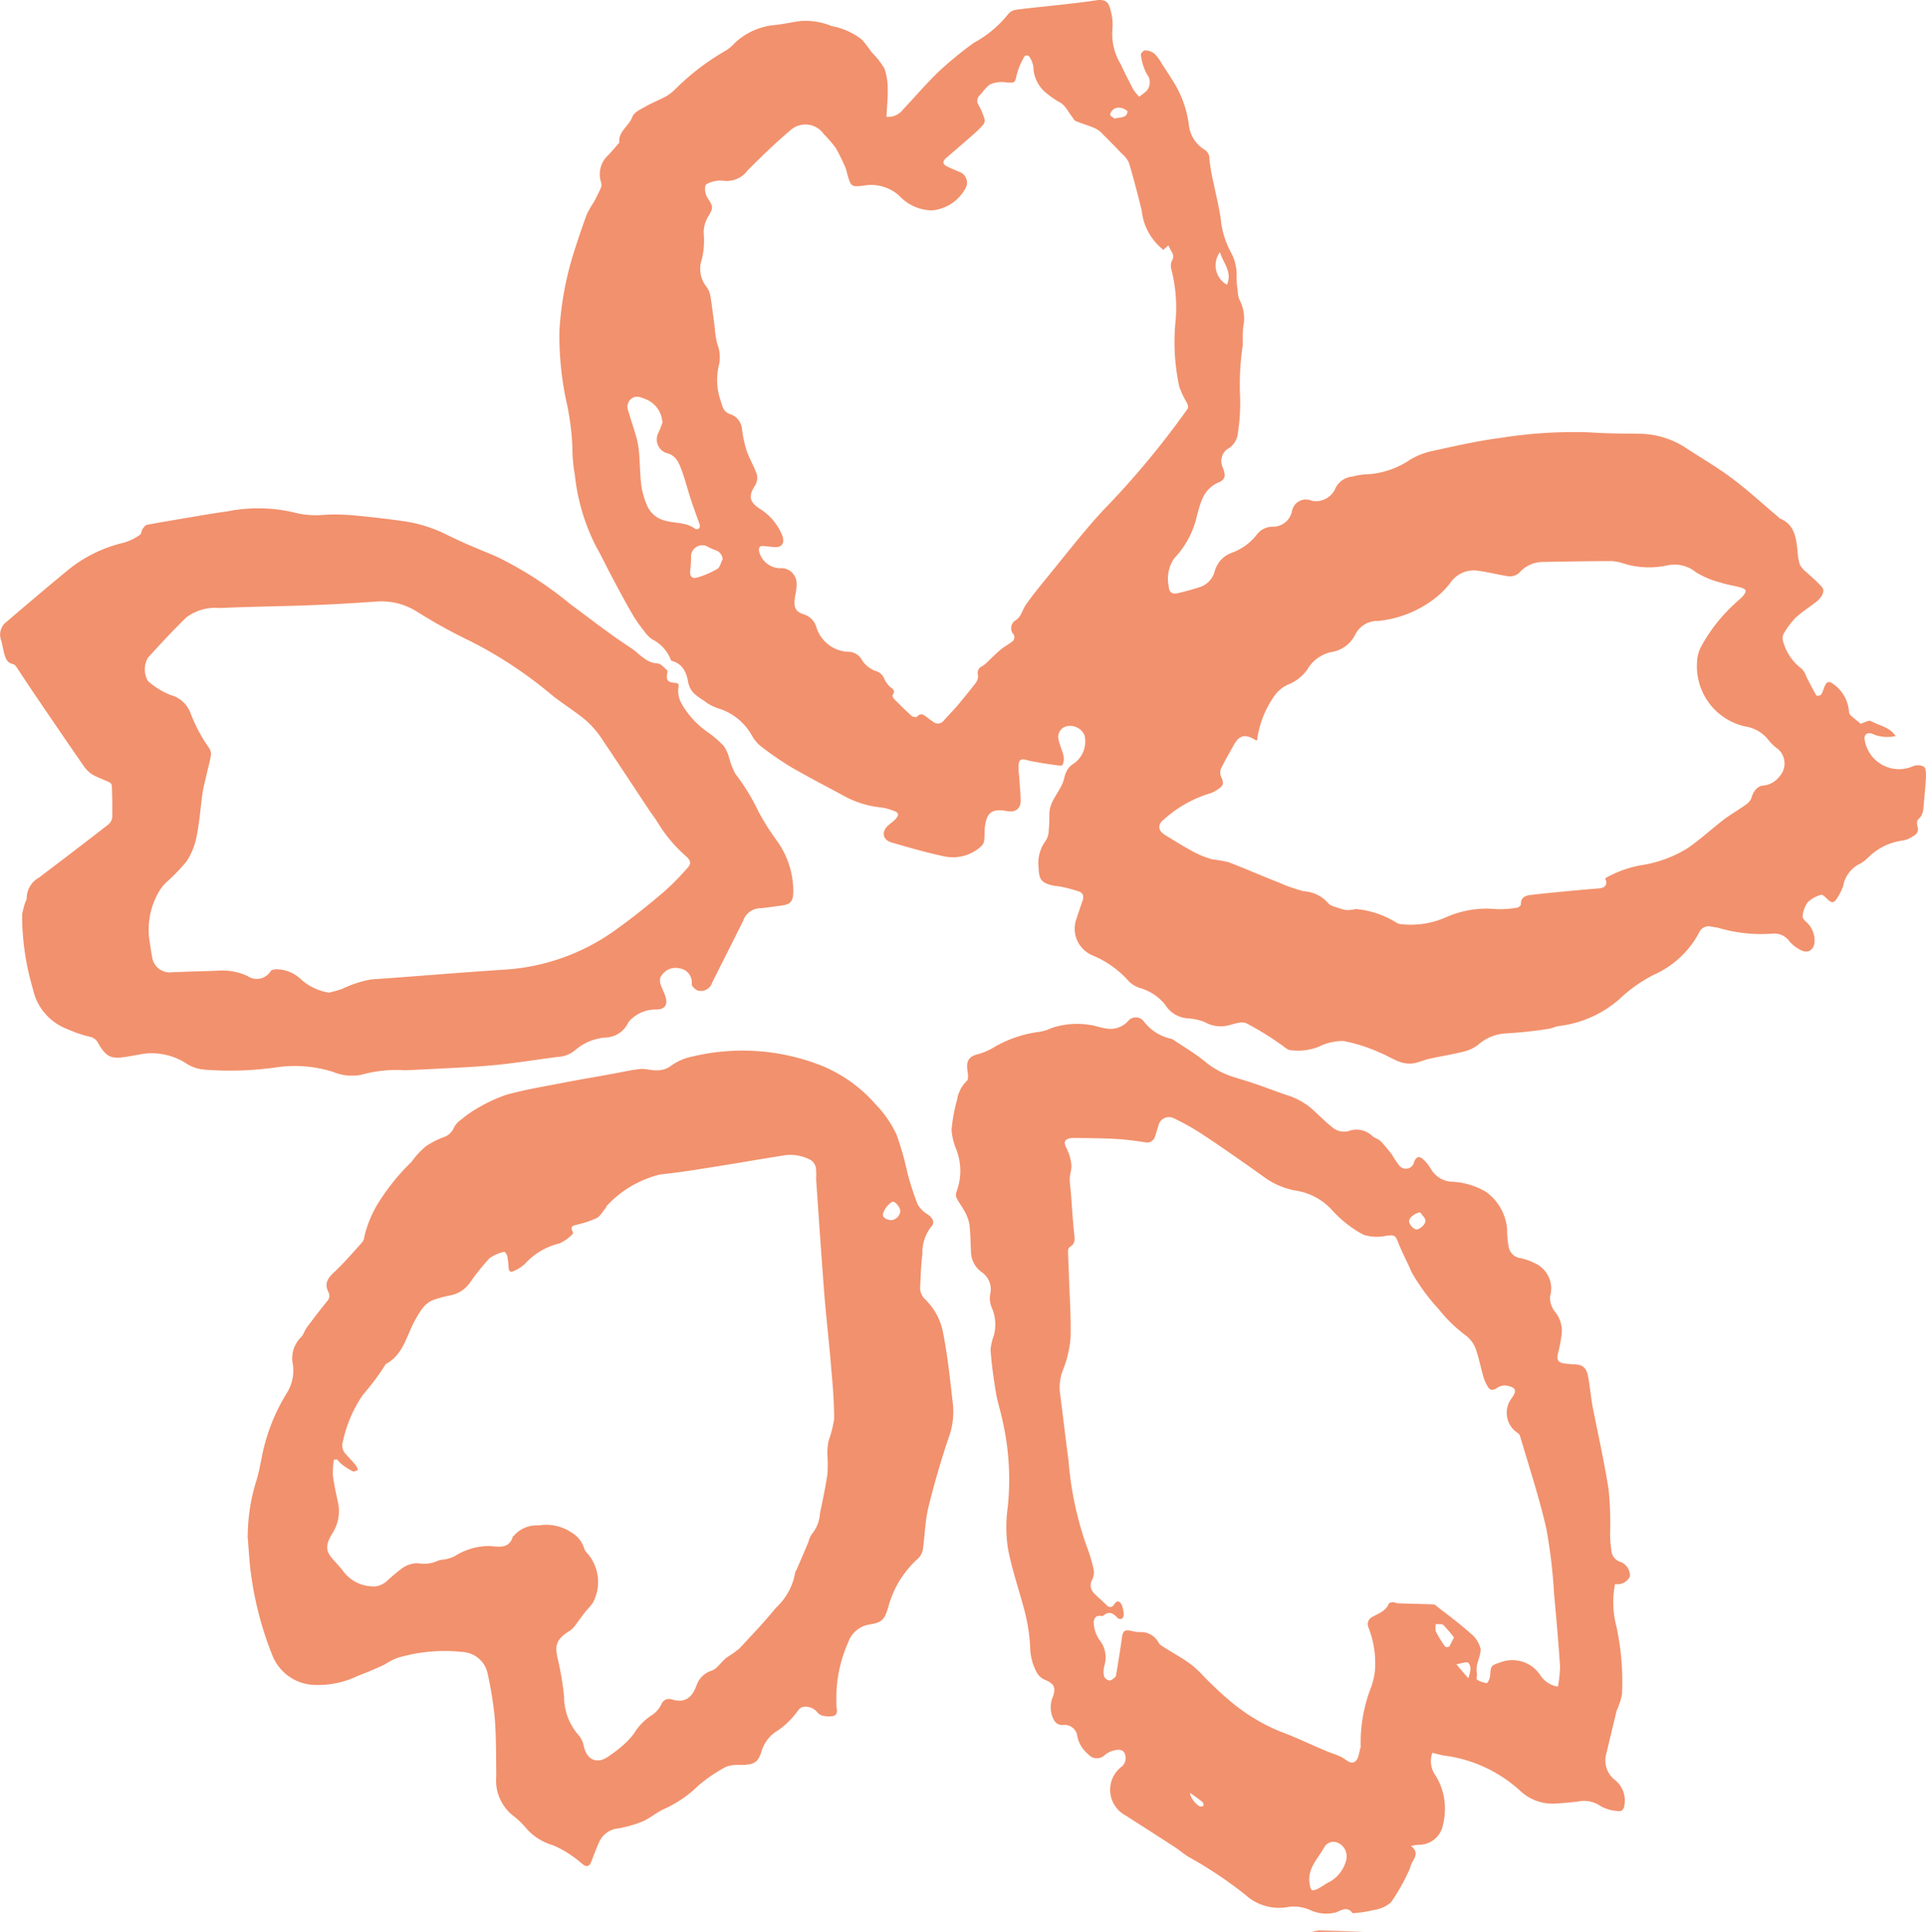 <svg id="ピクセルレイヤー_画像" data-name="ピクセルレイヤー 画像" xmlns="http://www.w3.org/2000/svg" width="70.332" height="70.551" viewBox="0 0 70.332 70.551">
  <g id="グループ_411" data-name="グループ 411" transform="translate(0 0)">
    <path id="パス_2369" data-name="パス 2369" d="M63.62,93.693a1.722,1.722,0,0,1,.271-.053c.535.015,1.077.03,1.611.053H63.62Z" transform="translate(-15.717 -23.142)" fill="#f2916d"/>
    <path id="パス_2370" data-name="パス 2370" d="M39.087,4.269a.67.67,0,0,0,.58-.264c.429-.452.836-.934,1.287-1.37a13.652,13.652,0,0,1,1.3-1.069A4.071,4.071,0,0,0,43.507.52a.467.467,0,0,1,.324-.166c.557-.075,1.122-.12,1.679-.188.407-.045.806-.09,1.2-.151.279-.045.452.015.519.294a1.931,1.931,0,0,1,.09.738,2.12,2.12,0,0,0,.3,1.3c.143.309.3.617.459.919a1.813,1.813,0,0,0,.218.271c.113-.1.271-.181.331-.309a.476.476,0,0,0-.053-.519A2,2,0,0,1,48.355,2c-.008-.045.105-.166.158-.158a.559.559,0,0,1,.346.128,1.714,1.714,0,0,1,.271.376c.166.248.331.5.482.753a3.916,3.916,0,0,1,.5,1.5,1.219,1.219,0,0,0,.572.873.368.368,0,0,1,.173.339,7.448,7.448,0,0,0,.158.9c.1.489.226.979.279,1.476a3.229,3.229,0,0,0,.346,1.024,1.7,1.7,0,0,1,.211.76,3.344,3.344,0,0,0,.045.678.771.771,0,0,0,.068.316,1.462,1.462,0,0,1,.128.979,6.292,6.292,0,0,0-.015.655,9.679,9.679,0,0,0-.1,1.867,7.094,7.094,0,0,1-.083,1.378.744.744,0,0,1-.4.572.55.55,0,0,0-.151.655c.113.286.113.437-.151.55-.557.241-.655.738-.791,1.22a3.248,3.248,0,0,1-.828,1.551,1.328,1.328,0,0,0-.226.64,1.3,1.3,0,0,0,.023.376c.015.218.12.309.339.256.256-.06.512-.128.768-.211a.823.823,0,0,0,.572-.58,1,1,0,0,1,.61-.678,2.026,2.026,0,0,0,.949-.693.717.717,0,0,1,.58-.264.708.708,0,0,0,.685-.565.517.517,0,0,1,.723-.384.772.772,0,0,0,.866-.459.756.756,0,0,1,.61-.422,2.739,2.739,0,0,1,.647-.09,3.147,3.147,0,0,0,1.468-.527,2.674,2.674,0,0,1,.73-.3c.866-.188,1.732-.391,2.6-.5a16.928,16.928,0,0,1,3.207-.2c.617.045,1.235.045,1.86.053a3.143,3.143,0,0,1,1.724.55c.557.361,1.137.7,1.664,1.1.572.429,1.107.926,1.656,1.385.023.023.045.053.068.06.542.226.587.715.64,1.2a2.017,2.017,0,0,0,.083.482.828.828,0,0,0,.226.264c.2.188.414.361.587.565.113.136,0,.361-.218.535-.256.2-.527.369-.76.587a2.965,2.965,0,0,0-.429.58.345.345,0,0,0-.023.248,1.84,1.84,0,0,0,.693,1.031.941.941,0,0,1,.173.309c.12.226.233.452.361.67a.232.232,0,0,0,.173-.045c.06-.1.083-.218.136-.324.06-.136.136-.173.279-.075a1.347,1.347,0,0,1,.595,1.016.245.245,0,0,0,.06.143c.113.105.241.2.369.309.113-.03.294-.143.376-.1.286.173.67.2.9.55a1.459,1.459,0,0,1-.745-.038,1.256,1.256,0,0,0-.151-.06c-.173-.038-.271.075-.233.241a1.27,1.27,0,0,0,1.784.949.48.48,0,0,1,.384.03c.075.068.068.248.068.376-.015.309-.045.625-.075.934-.023.211,0,.437-.2.6-.053.038-.06.181-.038.256a.269.269,0,0,1-.136.354.979.979,0,0,1-.4.173,2.186,2.186,0,0,0-1.272.632,1.449,1.449,0,0,1-.256.2,1.119,1.119,0,0,0-.647.836,2.147,2.147,0,0,1-.264.5c-.075.113-.181.1-.279,0-.083-.075-.2-.2-.256-.188a1.155,1.155,0,0,0-.5.279,1.1,1.1,0,0,0-.181.5c-.015.053.053.136.105.188a.915.915,0,0,1,.331.768c-.03.286-.241.422-.5.286a1.292,1.292,0,0,1-.407-.309A.686.686,0,0,0,71.4,34.1a5.453,5.453,0,0,1-1.973-.218c-.075-.015-.158-.023-.233-.038a.382.382,0,0,0-.459.226A3.442,3.442,0,0,1,67.087,35.6a5.368,5.368,0,0,0-1.28.911,4.1,4.1,0,0,1-2.206.964c-.12.023-.241.083-.361.1a15.19,15.19,0,0,1-1.536.166,1.668,1.668,0,0,0-1.039.422,1.394,1.394,0,0,1-.512.241c-.414.105-.843.173-1.265.264-.2.045-.384.136-.58.166-.459.075-.813-.226-1.212-.384a5.984,5.984,0,0,0-1.333-.429,1.949,1.949,0,0,0-.919.211,2.056,2.056,0,0,1-1.039.12c-.12-.015-.233-.143-.346-.211a10.7,10.7,0,0,0-1.25-.768c-.181-.083-.459.03-.685.083a1.165,1.165,0,0,1-.836-.128,2.107,2.107,0,0,0-.61-.136,1.04,1.04,0,0,1-.836-.5,1.843,1.843,0,0,0-.926-.61,1.033,1.033,0,0,1-.376-.218,3.637,3.637,0,0,0-1.37-.979,1.056,1.056,0,0,1-.557-1.355c.068-.211.136-.414.211-.625.06-.173.023-.3-.151-.354a6,6,0,0,0-.632-.166c-.1-.023-.2-.023-.3-.045-.407-.09-.512-.218-.519-.647a1.355,1.355,0,0,1,.264-.994.737.737,0,0,0,.105-.376,5.1,5.1,0,0,0,.023-.587c0-.444.324-.753.482-1.129.06-.143.075-.3.143-.429a.642.642,0,0,1,.226-.264.978.978,0,0,0,.429-1.069.579.579,0,0,0-.632-.324.4.4,0,0,0-.316.474c.038.211.143.414.188.625a.568.568,0,0,1-.038.316c-.015.038-.158.023-.241.008-.188-.023-.369-.053-.557-.083-.166-.03-.339-.053-.5-.1-.218-.06-.294-.03-.309.2a2.41,2.41,0,0,0,.023.4c.015.294.053.595.053.888s-.2.429-.489.376c-.557-.105-.753.038-.821.61-.015.151,0,.309-.023.467a.326.326,0,0,1-.113.211,1.518,1.518,0,0,1-1.318.369c-.655-.136-1.3-.324-1.95-.512-.331-.1-.376-.4-.12-.625.083-.075.173-.136.248-.211.166-.173.143-.264-.083-.331a1.81,1.81,0,0,0-.429-.113,3.556,3.556,0,0,1-1.423-.459c-.617-.331-1.242-.655-1.852-1.009a12.026,12.026,0,0,1-1.107-.76,1.358,1.358,0,0,1-.339-.407,2.106,2.106,0,0,0-1.167-.964,1.828,1.828,0,0,1-.459-.211c-.256-.2-.58-.324-.67-.678a.108.108,0,0,0-.015-.023c-.06-.384-.181-.723-.61-.843-.03-.008-.053-.06-.06-.1a1.4,1.4,0,0,0-.67-.693,1.291,1.291,0,0,1-.279-.294,5.6,5.6,0,0,1-.391-.55q-.384-.666-.745-1.355c-.211-.384-.391-.783-.61-1.167a7.433,7.433,0,0,1-.783-2.62,5.649,5.649,0,0,1-.09-1.009,9.57,9.57,0,0,0-.233-1.739,11.436,11.436,0,0,1-.241-2.53,11.787,11.787,0,0,1,.519-2.838c.151-.474.309-.949.482-1.415a3.76,3.76,0,0,1,.256-.444c.09-.173.181-.346.256-.519a.333.333,0,0,0,0-.226.943.943,0,0,1,.264-.964c.12-.128.241-.264.354-.4.023-.023.06-.053.053-.075-.03-.407.361-.595.482-.934.06-.166.316-.279.5-.384.241-.136.5-.233.745-.369a1.757,1.757,0,0,0,.346-.279A8.822,8.822,0,0,1,33.14,1.883a1.506,1.506,0,0,0,.384-.309A2.457,2.457,0,0,1,35.044.911c.3-.038.6-.105.9-.143A2.5,2.5,0,0,1,37.07.957a2.48,2.48,0,0,1,1.107.5,4.934,4.934,0,0,1,.339.444,3.207,3.207,0,0,1,.474.6,2.189,2.189,0,0,1,.12.768c.008.324-.03.655-.045.986ZM49.206,9.148a2.1,2.1,0,0,1-.821-1.461c-.143-.587-.294-1.167-.467-1.747a1.037,1.037,0,0,0-.271-.339c-.218-.233-.444-.459-.67-.685a.937.937,0,0,0-.271-.218c-.233-.105-.482-.173-.723-.271-.06-.023-.1-.105-.143-.166-.143-.181-.256-.429-.444-.519a3.505,3.505,0,0,1-.5-.346,1.263,1.263,0,0,1-.467-.956A.869.869,0,0,0,44.3,2.1a.12.12,0,0,0-.226.015,2.608,2.608,0,0,0-.248.6c-.075.331-.06.316-.407.294a1.062,1.062,0,0,0-.535.06c-.166.083-.279.271-.414.414a.274.274,0,0,0-.038.361,2.242,2.242,0,0,1,.211.5.241.241,0,0,1-.045.211,3.44,3.44,0,0,1-.331.331c-.339.3-.685.595-1.024.888-.158.136-.113.241.053.316.143.068.286.128.429.188a.416.416,0,0,1,.241.572,1.55,1.55,0,0,1-1.235.836,1.657,1.657,0,0,1-1.19-.527,1.525,1.525,0,0,0-1.22-.391c-.55.075-.55.075-.7-.459a.716.716,0,0,0-.053-.181,6.853,6.853,0,0,0-.346-.708,4.771,4.771,0,0,0-.444-.519.819.819,0,0,0-1.22-.143c-.542.459-1.054.956-1.558,1.461a.951.951,0,0,1-.828.391,1.055,1.055,0,0,0-.376.008c-.128.03-.331.09-.346.173a.643.643,0,0,0,.09.452c.188.286.211.339.038.632a1.12,1.12,0,0,0-.181.73,2.862,2.862,0,0,1-.075.873,1.043,1.043,0,0,0,.151.971.8.8,0,0,1,.166.384c.06.361.1.73.151,1.092a4.064,4.064,0,0,0,.09.617,1.346,1.346,0,0,1,.068.791A2.291,2.291,0,0,0,33,14.606c.075.226.1.437.354.519a.632.632,0,0,1,.437.557,4.437,4.437,0,0,0,.166.775c.105.3.271.572.376.873a.552.552,0,0,1-.068.407c-.241.369-.211.587.158.836a2.025,2.025,0,0,1,.836.986c.105.286-.015.452-.324.422-.12-.015-.233-.023-.354-.038-.151-.015-.188.06-.166.2a.805.805,0,0,0,.768.61.559.559,0,0,1,.6.58,2.162,2.162,0,0,1-.053.437c-.068.407,0,.572.324.67a.686.686,0,0,1,.452.467,1.27,1.27,0,0,0,1.2.9.573.573,0,0,1,.474.316,1.021,1.021,0,0,0,.489.384.461.461,0,0,1,.3.248.982.982,0,0,0,.218.324c.12.09.218.151.1.309-.015.023.023.1.053.136.211.211.422.429.647.625.045.038.181.053.2.023.12-.136.211-.083.324,0a2.993,2.993,0,0,0,.248.181.267.267,0,0,0,.4-.038c.151-.166.309-.331.459-.5.241-.286.482-.58.708-.873a.432.432,0,0,0,.083-.279.269.269,0,0,1,.166-.339,1.214,1.214,0,0,0,.211-.181c.143-.136.286-.279.437-.407s.324-.211.467-.331a.231.231,0,0,0,.03-.218.342.342,0,0,1,.015-.5c.256-.143.279-.391.414-.587.256-.376.55-.723.836-1.077.647-.791,1.28-1.611,1.973-2.364a31.332,31.332,0,0,0,3.109-3.734c.03-.045,0-.136-.023-.2a3.374,3.374,0,0,1-.286-.6,7.743,7.743,0,0,1-.151-2.244,5.6,5.6,0,0,0-.128-2,.522.522,0,0,1,0-.339.294.294,0,0,0,0-.346c-.045-.075-.075-.151-.12-.233-.06.053-.12.105-.181.166ZM65.318,32.073a4.037,4.037,0,0,1,1.31-.474,4.47,4.47,0,0,0,1.709-.632c.452-.316.866-.693,1.3-1.031.248-.188.519-.339.768-.519a.6.6,0,0,0,.241-.256c.053-.218.2-.444.414-.467a.855.855,0,0,0,.625-.346.7.7,0,0,0-.068-.994,1.683,1.683,0,0,1-.354-.339,1.323,1.323,0,0,0-.836-.482,2.253,2.253,0,0,1-1.762-2.357,1.306,1.306,0,0,1,.136-.535,6.029,6.029,0,0,1,1.287-1.634c.083-.083.181-.151.256-.241.151-.181.128-.248-.09-.309-.241-.068-.5-.1-.73-.181a3.176,3.176,0,0,1-.9-.376,1.231,1.231,0,0,0-1.054-.248,3.136,3.136,0,0,1-1.6-.075,1.617,1.617,0,0,0-.414-.083c-.828,0-1.656.015-2.485.03a1.159,1.159,0,0,0-.851.346.506.506,0,0,1-.482.173c-.361-.06-.723-.151-1.084-.2a1.033,1.033,0,0,0-.941.369,3.071,3.071,0,0,1-.542.58,4.029,4.029,0,0,1-2.161.888.9.9,0,0,0-.828.5,1.164,1.164,0,0,1-.851.632,1.326,1.326,0,0,0-.9.647,1.583,1.583,0,0,1-.715.55,1.225,1.225,0,0,0-.5.429,3.574,3.574,0,0,0-.617,1.6.1.1,0,0,1-.068-.015c-.361-.226-.587-.173-.783.188-.151.271-.309.542-.452.828a.384.384,0,0,0-.023.3c.12.264.12.339-.12.5a1.075,1.075,0,0,1-.339.158,4.42,4.42,0,0,0-1.611.926c-.241.188-.233.4.023.565.354.218.715.444,1.084.64a3.407,3.407,0,0,0,.647.256,5.3,5.3,0,0,1,.6.105c.61.233,1.212.5,1.822.738a5.873,5.873,0,0,0,.926.324,1.288,1.288,0,0,1,.9.444.357.357,0,0,0,.136.09,4.645,4.645,0,0,0,.459.143.689.689,0,0,0,.248,0c.068,0,.136-.038.2-.023a3.357,3.357,0,0,1,1.453.5.371.371,0,0,0,.128.045A3.183,3.183,0,0,0,59.5,33.5a3.651,3.651,0,0,1,1.86-.294,3.894,3.894,0,0,0,.723-.053c.053,0,.151-.083.151-.12-.015-.3.226-.331.407-.354.813-.09,1.634-.166,2.447-.233.218-.015.324-.136.226-.354ZM30.881,15.412a.965.965,0,0,0-.64-.843c-.181-.075-.339-.128-.5,0a.383.383,0,0,0-.1.452c.09.316.2.625.286.934a2.714,2.714,0,0,1,.1.55c.038.422.038.843.09,1.257a2.835,2.835,0,0,0,.188.655.948.948,0,0,0,.632.587c.376.12.806.053,1.152.316.03.023.113,0,.143-.03a.185.185,0,0,0,.008-.143c-.105-.3-.218-.6-.316-.9-.12-.361-.211-.738-.346-1.092-.1-.264-.2-.527-.55-.61a.521.521,0,0,1-.286-.745c.06-.128.1-.256.151-.384Zm2.2,5.037a.359.359,0,0,0-.264-.354,2.771,2.771,0,0,1-.339-.158.419.419,0,0,0-.55.346,3.41,3.41,0,0,1-.03.557c-.03.211.083.309.248.256a3.208,3.208,0,0,0,.738-.316c.1-.053.128-.218.188-.331ZM51.5,10.4c.2-.474-.136-.783-.256-1.19A.807.807,0,0,0,51.5,10.4ZM47.4,4.33c.226-.053.444-.015.467-.256,0-.038-.166-.128-.264-.136a.316.316,0,0,0-.369.248c-.008.045.12.113.166.151Z" transform="translate(-6.694 -0.002)" fill="#f2916d"/>
    <path id="パス_2371" data-name="パス 2371" d="M70.37,70.079a3.527,3.527,0,0,0,.06,1.536,9.607,9.607,0,0,1,.2,2.454,2.218,2.218,0,0,1-.12.422c-.023.083-.075.158-.09.241-.12.5-.241,1-.361,1.506a.9.9,0,0,0,.3.956.958.958,0,0,1,.361.919c-.015.151-.083.248-.233.226a1.473,1.473,0,0,1-.64-.181,1.039,1.039,0,0,0-.821-.166c-.279.03-.557.06-.843.075a1.722,1.722,0,0,1-1.287-.482,5.069,5.069,0,0,0-2.756-1.272c-.136-.023-.271-.06-.437-.1a.9.9,0,0,0,.083.775,2.257,2.257,0,0,1,.376,1.167,2.6,2.6,0,0,1-.1.806.889.889,0,0,1-.866.61,1.807,1.807,0,0,0-.271.045c.316.248.113.437.023.64-.045.105-.075.226-.128.324a7.445,7.445,0,0,1-.625,1.092,1.2,1.2,0,0,1-.625.279,4.286,4.286,0,0,1-.693.113c-.03,0-.083.015-.09,0-.2-.271-.422-.083-.61-.023a1.385,1.385,0,0,1-.941-.09,1.472,1.472,0,0,0-.775-.113,1.819,1.819,0,0,1-1.581-.437A15.063,15.063,0,0,0,54.778,80c-.151-.1-.286-.211-.437-.316-.459-.3-.919-.595-1.378-.888-.181-.113-.354-.233-.535-.339a1.063,1.063,0,0,1-.1-1.717.4.4,0,0,0,.158-.452c-.045-.2-.218-.2-.361-.173a.861.861,0,0,0-.369.166.416.416,0,0,1-.625-.023,1.135,1.135,0,0,1-.391-.647.464.464,0,0,0-.519-.414c-.233.008-.316-.12-.391-.3a.983.983,0,0,1,.023-.745c.113-.339.03-.474-.309-.61a.642.642,0,0,1-.264-.226,2.017,2.017,0,0,1-.264-1.009,6.733,6.733,0,0,0-.188-1.22c-.2-.775-.467-1.528-.617-2.311a5.1,5.1,0,0,1-.015-1.513,9.654,9.654,0,0,0-.181-3.155c-.075-.369-.2-.73-.256-1.1-.083-.5-.151-1-.188-1.513a1.918,1.918,0,0,1,.12-.519,1.546,1.546,0,0,0-.09-1.054.9.9,0,0,1-.045-.452.756.756,0,0,0-.3-.806.937.937,0,0,1-.4-.806c-.023-.316-.015-.64-.06-.964a1.582,1.582,0,0,0-.181-.474c-.083-.158-.2-.3-.279-.459a.3.3,0,0,1-.008-.241,2.163,2.163,0,0,0-.023-1.581,2.265,2.265,0,0,1-.158-.678,6.058,6.058,0,0,1,.2-1.092,1.23,1.23,0,0,1,.354-.693c.075-.06.045-.271.023-.407-.045-.346.075-.5.422-.58a2.465,2.465,0,0,0,.61-.279,4.4,4.4,0,0,1,1.589-.527,1.592,1.592,0,0,0,.444-.136,2.913,2.913,0,0,1,1.393-.12c.211.023.422.113.632.136a.866.866,0,0,0,.783-.279.366.366,0,0,1,.565.008,1.689,1.689,0,0,0,.956.632.5.5,0,0,1,.113.038c.4.271.821.512,1.19.821a3.026,3.026,0,0,0,1.054.557c.256.083.5.151.76.241.422.143.836.309,1.257.444a2.561,2.561,0,0,1,.949.595c.2.181.384.369.595.535a.656.656,0,0,0,.61.151.825.825,0,0,1,.851.166c.083.09.226.113.316.2.151.151.279.324.414.489a3.815,3.815,0,0,0,.271.407.309.309,0,0,0,.542-.136c.068-.188.188-.233.331-.09a1.375,1.375,0,0,1,.279.346.936.936,0,0,0,.738.467,2.684,2.684,0,0,1,1.272.369,1.857,1.857,0,0,1,.775,1.385,3.2,3.2,0,0,0,.053.6.5.5,0,0,0,.429.437,1.826,1.826,0,0,1,.482.166A1.011,1.011,0,0,1,68,59.554a.854.854,0,0,0,.2.572,1.1,1.1,0,0,1,.226.806,6.373,6.373,0,0,1-.143.738c-.038.181.023.294.211.316a2.706,2.706,0,0,0,.346.038c.331,0,.482.1.55.429.068.369.1.745.166,1.114.2,1.016.429,2.025.587,3.049a12.472,12.472,0,0,1,.053,1.6,3.857,3.857,0,0,0,.045.587.471.471,0,0,0,.354.444.544.544,0,0,1,.324.527.5.5,0,0,1-.5.279.142.142,0,0,0-.06.015Zm-2.085,3.742a4.6,4.6,0,0,0,.083-.768c-.06-.881-.136-1.762-.218-2.643a19.545,19.545,0,0,0-.286-2.4c-.263-1.144-.632-2.259-.964-3.388a.271.271,0,0,0-.113-.113.876.876,0,0,1-.2-1.227c.218-.3.181-.414-.181-.482a.478.478,0,0,0-.331.083c-.158.105-.271.105-.361-.068a1.54,1.54,0,0,1-.136-.3c-.105-.361-.173-.73-.3-1.084a1.113,1.113,0,0,0-.331-.444,5.277,5.277,0,0,1-1-.964,7.476,7.476,0,0,1-1-1.363c-.151-.361-.346-.715-.489-1.084-.105-.271-.136-.279-.429-.248a1.581,1.581,0,0,1-.843-.038,4.246,4.246,0,0,1-1.122-.873,2.254,2.254,0,0,0-1.355-.738,2.779,2.779,0,0,1-1.174-.512c-.76-.542-1.521-1.077-2.3-1.589a8.526,8.526,0,0,0-.964-.535.394.394,0,0,0-.572.271c-.038.128-.075.256-.12.384a.3.3,0,0,1-.361.218c-.339-.053-.685-.1-1.024-.12-.489-.03-.986-.03-1.476-.038-.075,0-.158,0-.233.008-.226.045-.248.158-.143.361a1.685,1.685,0,0,1,.181.61c.015.166-.06.346-.06.512,0,.181.03.361.045.55.038.5.068.994.12,1.491.023.188.03.339-.158.444a.183.183,0,0,0-.068.136c0,.286.023.58.03.866.023.775.083,1.551.06,2.326a3.99,3.99,0,0,1-.279,1.174,1.711,1.711,0,0,0-.105.843c.105.813.2,1.634.309,2.447a12.3,12.3,0,0,0,.655,3.117,5.837,5.837,0,0,1,.264.873.6.6,0,0,1-.053.376.394.394,0,0,0,.038.459c.143.158.316.3.474.452.113.113.2.128.3-.023s.2-.105.264.023a1,1,0,0,1,.075.361c0,.158-.136.218-.241.105-.166-.181-.316-.226-.512-.06a.046.046,0,0,1-.045.008c-.256-.053-.316.143-.294.309a1.239,1.239,0,0,0,.2.557,1.014,1.014,0,0,1,.188.941.861.861,0,0,0-.015.391.265.265,0,0,0,.2.158c.068,0,.151-.075.211-.128a.251.251,0,0,0,.038-.113c.068-.429.143-.866.2-1.295.038-.286.105-.339.376-.271a1.181,1.181,0,0,0,.279.038.726.726,0,0,1,.693.392c.038.075.136.12.211.173.331.211.685.4,1,.64.256.2.467.459.708.685a11.293,11.293,0,0,0,.9.8,6.856,6.856,0,0,0,1.641.949c.572.211,1.122.482,1.686.715.181.075.369.128.542.218s.331.286.5.143c.12-.105.128-.339.188-.519v-.023a5.544,5.544,0,0,1,.346-2.07,2.718,2.718,0,0,0,.173-.678,3.586,3.586,0,0,0-.233-1.589.292.292,0,0,1,.143-.392c.226-.128.489-.211.6-.489.015-.03.105-.045.158-.045s.12.038.181.038c.422.015.851.023,1.272.038a.224.224,0,0,1,.143.075c.414.324.836.632,1.227.986a1.009,1.009,0,0,1,.369.572c.008.279-.2.557-.136.873.015.083-.03.218,0,.241a.8.8,0,0,0,.361.128c.038,0,.113-.166.12-.264.03-.384.03-.376.4-.5a1.22,1.22,0,0,1,1.423.459.933.933,0,0,0,.67.437ZM60.567,80.07a.533.533,0,0,0-.316-.572.384.384,0,0,0-.482.143c-.226.422-.625.775-.55,1.318.015.09.023.211.083.264.038.03.173-.015.248-.06.143-.075.271-.181.422-.248a1.269,1.269,0,0,0,.6-.843ZM64.5,72.006a5.723,5.723,0,0,0-.391-.459c-.053-.053-.181-.023-.279-.038a.817.817,0,0,0,0,.271,4.477,4.477,0,0,0,.339.55c.015.03.136.03.151,0a2.725,2.725,0,0,0,.173-.339ZM63.263,56.474c-.188.023-.429.2-.407.346a.425.425,0,0,0,.226.271c.113.053.392-.173.369-.324C63.436,56.663,63.323,56.572,63.263,56.474ZM65.017,73.49c.075-.226.128-.422,0-.565-.045-.053-.241.023-.437.053C64.753,73.181,64.866,73.316,65.017,73.49ZM54.853,77.676c.015.2.279.5.407.5.03,0,.09-.023.09-.045a.166.166,0,0,0-.038-.12C55.177,77.9,55.034,77.8,54.853,77.676Z" transform="translate(-11.399 -12.199)" fill="#f2916d"/>
    <path id="パス_2372" data-name="パス 2372" d="M12.008,68.661a6.813,6.813,0,0,1,.324-2.018c.113-.376.166-.768.256-1.144a7,7,0,0,1,.858-2.048,1.546,1.546,0,0,0,.211-1.016,1.083,1.083,0,0,1,.286-.994c.1-.09.136-.248.218-.361.241-.324.489-.647.745-.964a.286.286,0,0,0,.045-.339c-.143-.294-.038-.489.2-.708.361-.339.693-.723,1.024-1.092a.379.379,0,0,0,.09-.218,4.164,4.164,0,0,1,.58-1.34,7.831,7.831,0,0,1,1.144-1.393,3.107,3.107,0,0,1,.519-.565,3.055,3.055,0,0,1,.663-.339.612.612,0,0,0,.369-.354.878.878,0,0,1,.294-.309,3.618,3.618,0,0,1,.535-.376,5.6,5.6,0,0,1,1.1-.512c.655-.181,1.333-.294,2-.422.6-.12,1.212-.218,1.822-.331.346-.06.685-.143,1.031-.181.2-.023.407.053.61.045a.839.839,0,0,0,.482-.128,2.062,2.062,0,0,1,.873-.384,7.852,7.852,0,0,1,4.683.346,5.27,5.27,0,0,1,1.965,1.408,4.035,4.035,0,0,1,.768,1.114,10.911,10.911,0,0,1,.4,1.415,11,11,0,0,0,.369,1.129,1.042,1.042,0,0,0,.376.369c.188.143.264.3.113.452a1.517,1.517,0,0,0-.316.986c-.053.392-.06.8-.083,1.19a.583.583,0,0,0,.188.474,2.257,2.257,0,0,1,.64,1.167c.181.9.271,1.807.376,2.718a2.784,2.784,0,0,1-.181,1.212c-.271.821-.519,1.656-.723,2.5-.12.5-.128,1.024-.2,1.528a.6.6,0,0,1-.181.339A3.635,3.635,0,0,0,35.4,71.281c-.136.459-.218.565-.685.64a.982.982,0,0,0-.775.64,5.014,5.014,0,0,0-.437,2.168v.188c.03.136.053.294-.105.346a.966.966,0,0,1-.414-.015.365.365,0,0,1-.173-.113.55.55,0,0,0-.444-.211c-.226,0-.264.166-.376.286a2.919,2.919,0,0,1-.632.587,1.3,1.3,0,0,0-.587.753c-.12.391-.256.482-.67.5h-.256a1.057,1.057,0,0,0-.384.075,5.548,5.548,0,0,0-.986.67,4.4,4.4,0,0,1-1.265.866c-.264.12-.5.324-.76.444a4.34,4.34,0,0,1-.911.264.851.851,0,0,0-.715.535c-.1.218-.181.452-.271.678-.06.158-.151.218-.3.105-.136-.105-.264-.226-.407-.316a3.438,3.438,0,0,0-.708-.391,2.079,2.079,0,0,1-.911-.557,3.239,3.239,0,0,0-.482-.482,1.638,1.638,0,0,1-.663-1.476c-.008-.73,0-1.461-.06-2.183a13.977,13.977,0,0,0-.256-1.574.994.994,0,0,0-.926-.783,6.012,6.012,0,0,0-2.372.218,2.6,2.6,0,0,0-.474.248c-.316.143-.625.279-.949.4a3.353,3.353,0,0,1-1.574.339,1.709,1.709,0,0,1-1.551-1.047,12.445,12.445,0,0,1-.836-3.343c-.03-.354-.053-.7-.083-1.054Zm3.23-2.771a.409.409,0,0,1-.083.015,2.849,2.849,0,0,0-.038.565c.038.324.113.647.181.971a1.481,1.481,0,0,1-.181,1.122c-.294.482-.286.685.083,1.069.09.1.181.2.264.3a1.366,1.366,0,0,0,1.235.595.794.794,0,0,0,.369-.173,6.92,6.92,0,0,1,.572-.482.988.988,0,0,1,.587-.188,1.2,1.2,0,0,0,.745-.1,1.18,1.18,0,0,1,.226-.038,1.415,1.415,0,0,0,.369-.12,2.339,2.339,0,0,1,1.22-.369c.339,0,.745.151.9-.339,0-.023.038-.03.053-.053a1.1,1.1,0,0,1,.888-.361,1.66,1.66,0,0,1,1.2.256,1.026,1.026,0,0,1,.467.587.432.432,0,0,0,.113.173,1.6,1.6,0,0,1,.2,1.814,2.851,2.851,0,0,1-.241.286c-.12.151-.233.309-.346.459a1.078,1.078,0,0,1-.226.256c-.595.354-.565.61-.452,1.107a10.142,10.142,0,0,1,.218,1.34,2.106,2.106,0,0,0,.519,1.37.883.883,0,0,1,.2.414c.113.519.5.67.919.361a5.425,5.425,0,0,0,.467-.354,2.89,2.89,0,0,0,.444-.467,2.078,2.078,0,0,1,.685-.693.975.975,0,0,0,.316-.376.3.3,0,0,1,.376-.181.975.975,0,0,0,.361.045c.309-.045.444-.286.542-.535a.842.842,0,0,1,.557-.557.618.618,0,0,0,.188-.12c.12-.113.226-.248.354-.354a5.018,5.018,0,0,0,.459-.324c.459-.489.926-.979,1.348-1.5a2.255,2.255,0,0,0,.7-1.272c0-.045.038-.083.06-.128.143-.339.286-.67.429-1.009a.845.845,0,0,1,.12-.279,1.32,1.32,0,0,0,.3-.768c.1-.474.2-.949.271-1.43a4.975,4.975,0,0,0,0-.67,2.26,2.26,0,0,1,.045-.55,4.256,4.256,0,0,0,.2-.783c0-.595-.045-1.19-.1-1.777-.075-.956-.188-1.9-.264-2.853-.105-1.378-.2-2.763-.294-4.148a2.34,2.34,0,0,0-.008-.4.463.463,0,0,0-.166-.271A1.556,1.556,0,0,0,31.53,54.8c-.858.136-1.717.286-2.575.422-.625.1-1.257.2-1.882.264a3.909,3.909,0,0,0-1.95,1.144c-.023.015-.023.06-.045.083-.105.12-.188.286-.316.361a3.6,3.6,0,0,1-.678.233c-.143.045-.346.038-.2.286a.09.09,0,0,1-.023.083,1.6,1.6,0,0,1-.474.331,2.457,2.457,0,0,0-1.265.753,1.491,1.491,0,0,1-.407.256c-.12.06-.173,0-.181-.12a2.865,2.865,0,0,0-.053-.444c-.015-.053-.09-.151-.105-.143a1.488,1.488,0,0,0-.542.241,7.9,7.9,0,0,0-.7.873,1.138,1.138,0,0,1-.745.482,4.8,4.8,0,0,0-.565.151c-.361.12-.519.429-.693.73-.324.565-.429,1.28-1.084,1.626a8.548,8.548,0,0,1-.828,1.114,4.792,4.792,0,0,0-.738,1.717.452.452,0,0,0,.09.437c.128.143.264.286.391.437a.547.547,0,0,1,.068.166c-.06.015-.143.068-.188.045a2.766,2.766,0,0,1-.4-.256,1.21,1.21,0,0,1-.166-.173Zm20.245-8.733a.366.366,0,0,0,.354-.324c0-.158-.211-.407-.309-.339a.8.8,0,0,0-.316.407c-.053.173.136.233.279.256Z" transform="translate(-2.961 -12.595)" fill="#f2916d"/>
    <path id="パス_2373" data-name="パス 2373" d="M14.717,45.174a4.843,4.843,0,0,0-1.543.173,1.791,1.791,0,0,1-1.009-.105,4.654,4.654,0,0,0-2.153-.158,12.053,12.053,0,0,1-2.6.068,1.42,1.42,0,0,1-.647-.241,2.319,2.319,0,0,0-1.717-.3c-.151.023-.294.053-.437.075-.557.09-.738.015-1.024-.482a.447.447,0,0,0-.309-.248,4.39,4.39,0,0,1-.821-.279A2,2,0,0,1,1.2,42.23,9.564,9.564,0,0,1,.8,39.5a2.953,2.953,0,0,1,.113-.444c.015-.053.06-.105.053-.151a.884.884,0,0,1,.459-.768c.843-.64,1.686-1.28,2.515-1.927a.4.4,0,0,0,.151-.264c.008-.392,0-.783-.015-1.167a.158.158,0,0,0-.083-.113c-.2-.1-.429-.173-.625-.286a1.157,1.157,0,0,1-.331-.331c-.617-.888-1.22-1.777-1.83-2.673-.2-.3-.407-.61-.61-.919-.03-.045-.075-.1-.113-.105-.241-.045-.294-.233-.346-.422-.038-.151-.06-.309-.105-.459a.583.583,0,0,1,.2-.67c.73-.625,1.468-1.25,2.206-1.86a5.03,5.03,0,0,1,2.085-1.031,1.982,1.982,0,0,0,.58-.286c.053-.03.053-.143.09-.2s.105-.158.173-.166c.429-.083.858-.151,1.287-.226.55-.09,1.092-.188,1.641-.264a5.722,5.722,0,0,1,2.424.038,3.13,3.13,0,0,0,1.092.09,7.281,7.281,0,0,1,1.144.023c.58.053,1.152.12,1.724.2a5.17,5.17,0,0,1,1.589.482c.595.3,1.212.55,1.83.806a13.379,13.379,0,0,1,2.718,1.747c.738.542,1.461,1.114,2.229,1.611.3.2.535.535.956.557.12,0,.233.151.339.233.023.015.03.068.023.105-.053.264,0,.346.256.369.158.015.173.038.143.218a.936.936,0,0,0,.128.557,3.213,3.213,0,0,0,.941,1.024,3.877,3.877,0,0,1,.595.512,1.392,1.392,0,0,1,.188.414,2.863,2.863,0,0,0,.233.6,7.59,7.59,0,0,1,.843,1.378,8.861,8.861,0,0,0,.693,1.092,3.184,3.184,0,0,1,.58,1.807c0,.392-.1.5-.489.542-.248.03-.5.075-.745.09a.666.666,0,0,0-.595.452c-.376.76-.76,1.513-1.137,2.266a.428.428,0,0,1-.527.286.493.493,0,0,1-.2-.173c-.023-.023-.008-.075-.015-.113a.511.511,0,0,0-.429-.519.614.614,0,0,0-.723.346.443.443,0,0,0,.015.241c.053.158.136.3.181.459.083.286-.03.444-.324.452a1.29,1.29,0,0,0-.888.316.571.571,0,0,0-.158.173.941.941,0,0,1-.828.535,1.927,1.927,0,0,0-1.077.437,1.063,1.063,0,0,1-.655.271c-.73.09-1.453.211-2.183.286s-1.453.105-2.176.143c-.437.023-.873.045-1.3.06Zm-2.74-2.823a4.973,4.973,0,0,0,.512-.143,3.988,3.988,0,0,1,1.062-.346c1.641-.113,3.283-.256,4.924-.361A7.751,7.751,0,0,0,22.547,40c.587-.422,1.144-.873,1.694-1.34a9.562,9.562,0,0,0,.866-.881c.136-.143.105-.264-.045-.4a5.253,5.253,0,0,1-1.054-1.25c-.12-.2-.264-.369-.384-.565-.542-.813-1.077-1.634-1.626-2.447a3.406,3.406,0,0,0-.6-.708c-.422-.354-.9-.64-1.318-.986a15.41,15.41,0,0,0-2.921-1.92,19.384,19.384,0,0,1-1.935-1.069,2.429,2.429,0,0,0-1.521-.369c-.768.053-1.536.1-2.3.128-1.129.045-2.259.053-3.38.105a1.758,1.758,0,0,0-1.22.339c-.489.474-.949.971-1.408,1.476a.856.856,0,0,0,0,.851,2.807,2.807,0,0,0,.828.512,1.065,1.065,0,0,1,.723.647A5.6,5.6,0,0,0,7.6,33.369a.449.449,0,0,1,.1.279c-.038.241-.105.474-.158.708s-.113.452-.151.685c-.075.535-.113,1.077-.218,1.6a2.523,2.523,0,0,1-.361.9,6.3,6.3,0,0,1-.73.76,1.522,1.522,0,0,0-.279.346,2.754,2.754,0,0,0-.339,1.875c.03.2.06.407.1.6a.645.645,0,0,0,.663.482c.572-.03,1.137-.038,1.709-.06a2.181,2.181,0,0,1,1.084.188.6.6,0,0,0,.858-.173c.023-.045.12-.06.188-.068a1.313,1.313,0,0,1,.911.361,1.989,1.989,0,0,0,1.009.489Z" transform="translate(0.007 -6.093)" fill="#f2916d"/>
  </g>
</svg>
